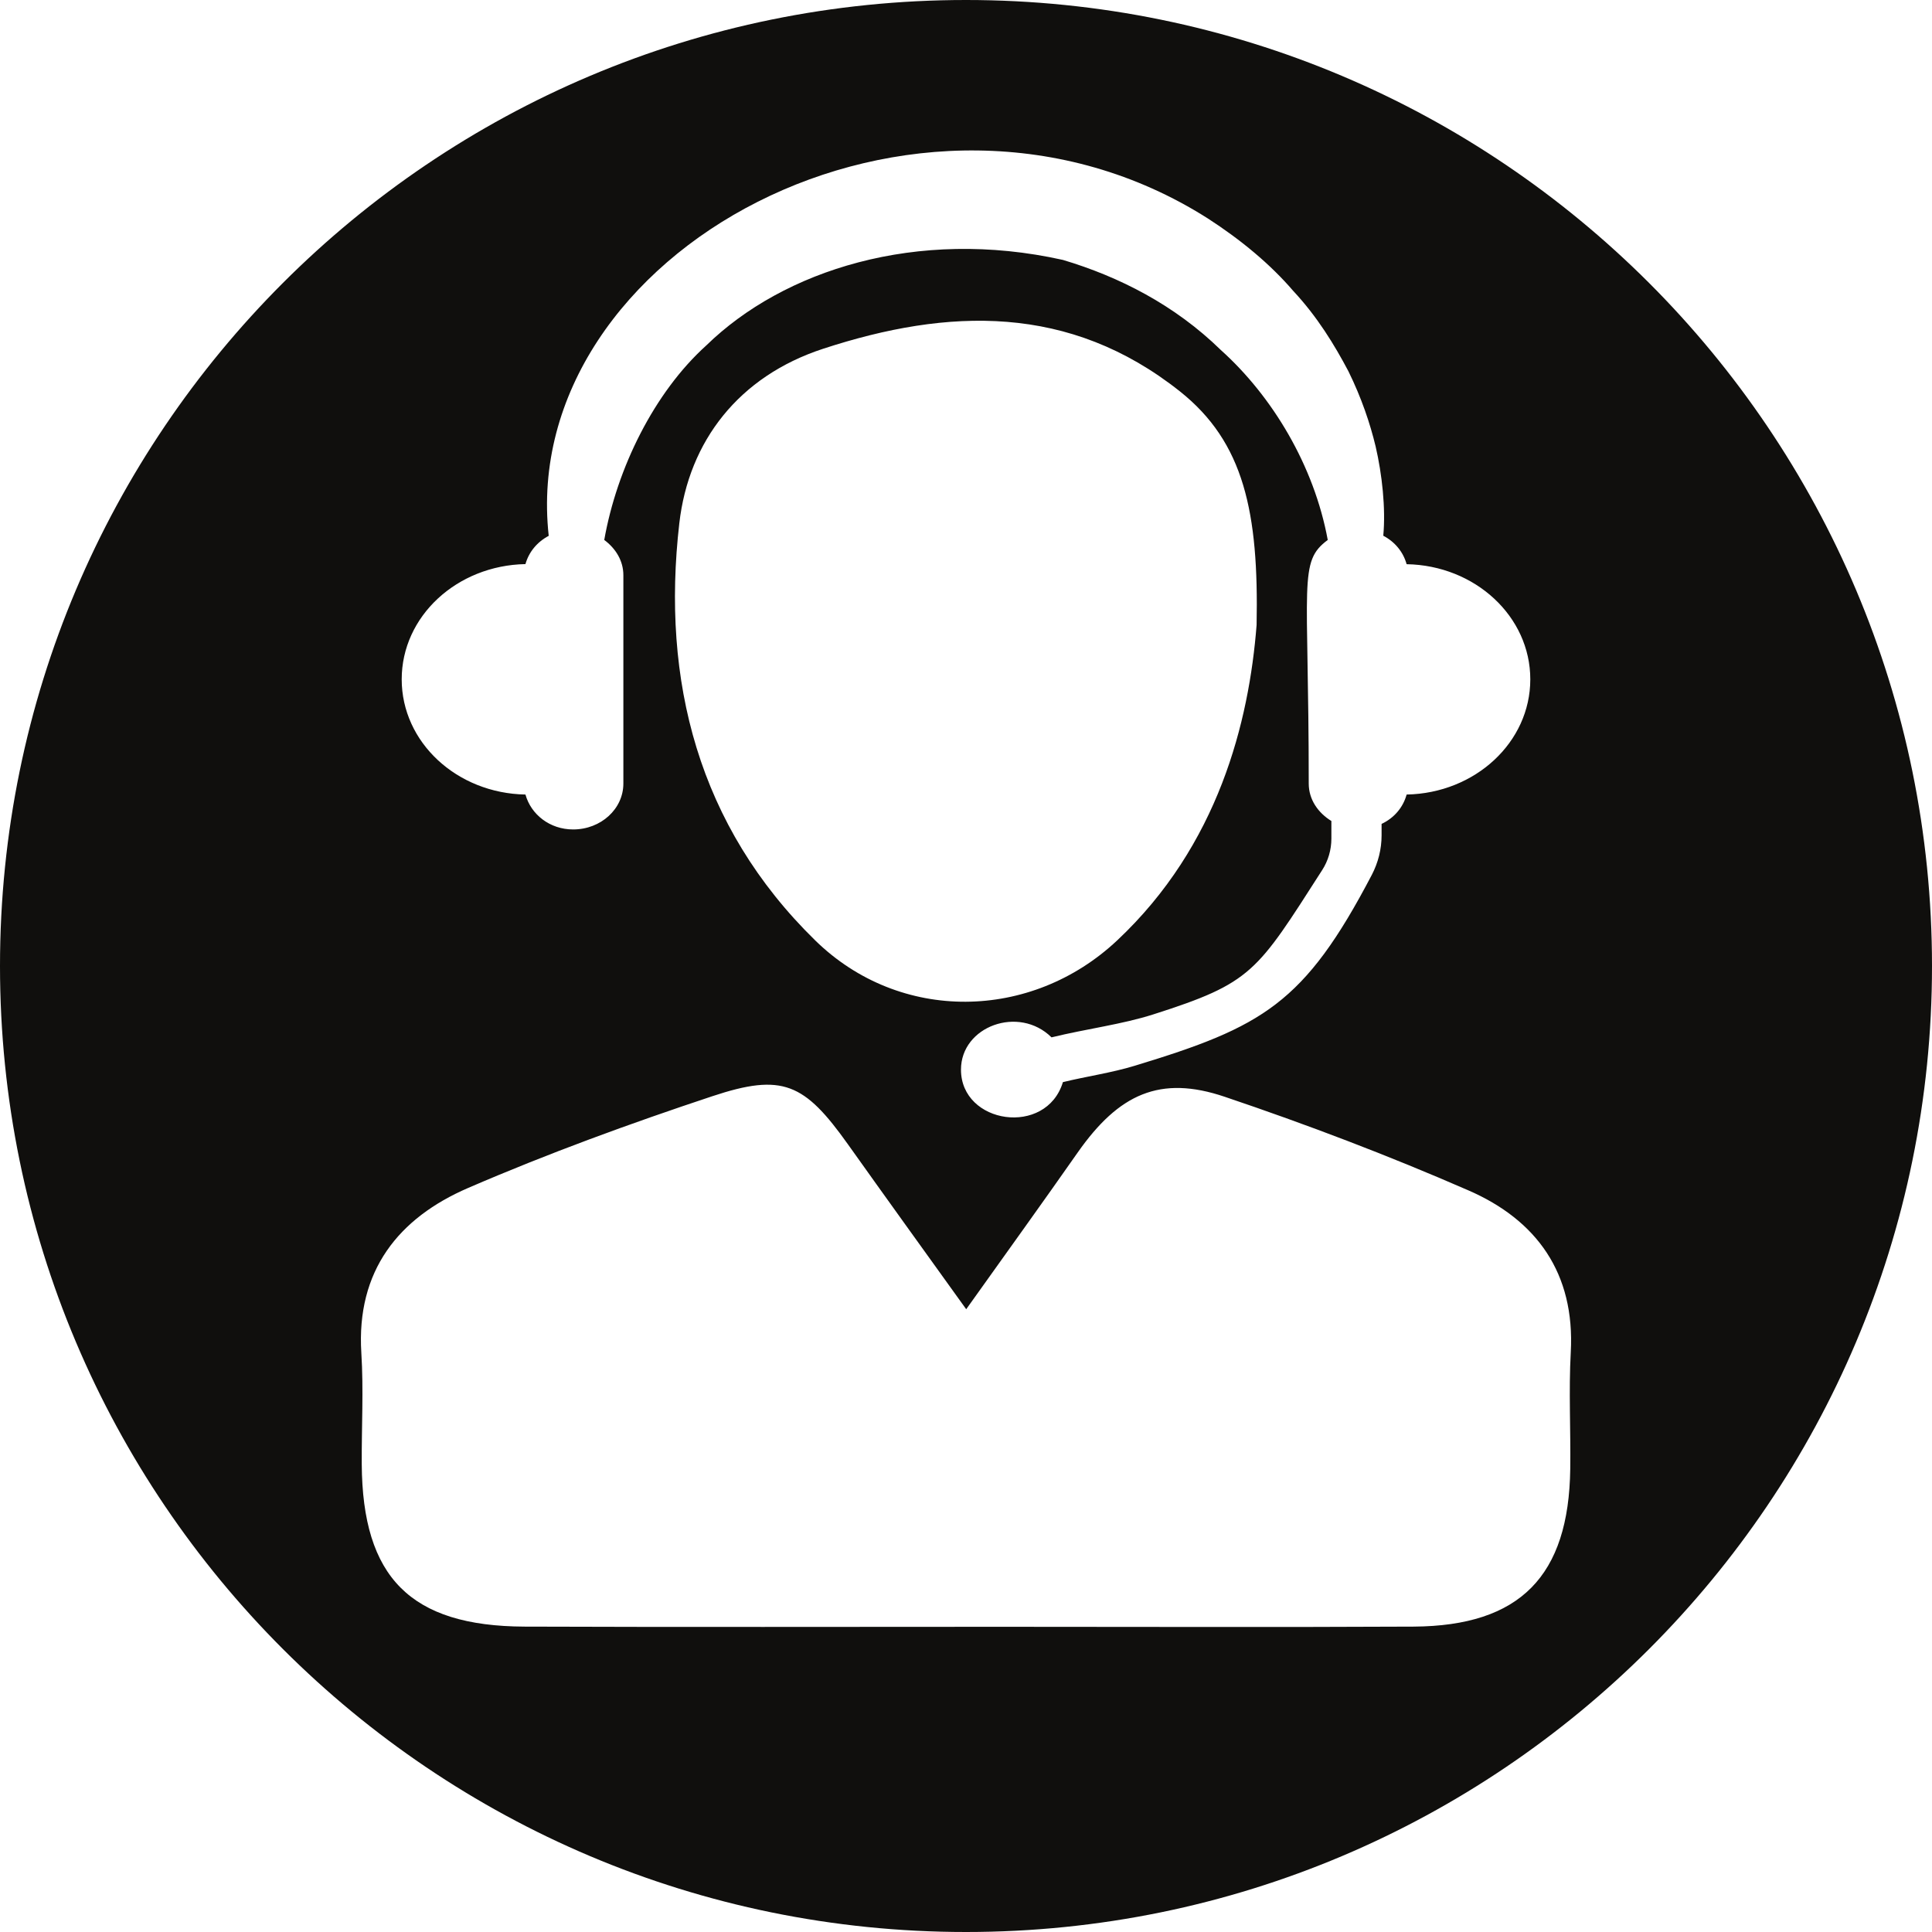 <?xml version="1.0" encoding="UTF-8"?><svg xmlns="http://www.w3.org/2000/svg" xmlns:xlink="http://www.w3.org/1999/xlink" height="75.0" preserveAspectRatio="xMidYMid meet" version="1.0" viewBox="12.5 12.5 75.0 75.0" width="75.0" zoomAndPan="magnify"><g id="change1_1"><path d="M 73.457 69.523 C 73.402 73.684 71.508 75.617 67.383 75.645 C 62.062 75.672 56.738 75.652 51.414 75.652 C 45.227 75.652 39.043 75.668 32.855 75.645 C 28.434 75.625 26.57 73.734 26.543 69.336 C 26.535 67.895 26.617 66.453 26.527 65.02 C 26.328 61.832 27.969 59.781 30.68 58.613 C 33.773 57.277 36.953 56.117 40.152 55.055 C 42.883 54.148 43.727 54.551 45.414 56.918 C 46.867 58.961 48.332 60.992 50.008 63.324 C 51.598 61.094 52.984 59.172 54.34 57.234 C 55.934 54.965 57.535 54.227 60.047 55.078 C 63.242 56.156 66.406 57.359 69.496 58.707 C 72.152 59.859 73.645 61.926 73.477 64.992 C 73.395 66.496 73.477 68.012 73.457 69.523 Z M 44.152 49.012 C 39.602 44.566 38.168 38.914 38.871 32.812 C 39.238 29.621 41.184 27.109 44.453 26.039 C 49.312 24.449 54.02 24.293 58.301 27.691 C 60.797 29.672 61.367 32.395 61.281 36.762 C 60.988 40.516 59.805 45.312 55.867 49.008 C 52.531 52.141 47.434 52.219 44.152 49.012 Z M 32.898 34.398 C 33.031 33.926 33.352 33.539 33.801 33.301 C 32.594 22.281 48.133 13.84 59.383 20.977 C 60.672 21.809 61.816 22.758 62.703 23.793 C 63.641 24.797 64.305 25.891 64.844 26.91 C 65.355 27.949 65.688 28.941 65.902 29.832 C 66.152 30.91 66.297 32.227 66.199 33.297 C 66.652 33.535 66.973 33.926 67.105 34.402 C 69.766 34.449 71.906 36.43 71.906 38.871 C 71.906 41.316 69.766 43.293 67.105 43.344 C 66.969 43.844 66.621 44.254 66.133 44.484 L 66.133 44.93 C 66.133 45.465 66 45.988 65.754 46.461 C 63.133 51.469 61.512 52.363 56.555 53.871 C 55.648 54.148 54.695 54.281 53.762 54.508 C 53.117 56.633 49.805 56.145 49.805 54.023 C 49.805 52.34 52.051 51.516 53.32 52.77 C 54.699 52.434 56.062 52.266 57.27 51.879 C 61.113 50.652 61.281 50.246 63.824 46.281 C 64.059 45.918 64.184 45.492 64.184 45.055 L 64.184 44.371 C 63.664 44.051 63.305 43.535 63.305 42.918 C 63.305 35.051 62.891 34.316 64.043 33.461 C 63.512 30.574 61.891 27.883 59.895 26.09 C 58.102 24.336 55.945 23.242 53.762 22.59 C 48.078 21.324 42.902 23 39.922 25.906 C 37.895 27.734 36.449 30.676 35.957 33.461 C 36.398 33.789 36.699 34.266 36.699 34.828 L 36.699 42.918 C 36.699 43.902 35.828 44.699 34.75 44.699 C 33.84 44.699 33.113 44.117 32.898 43.344 C 30.234 43.297 28.094 41.316 28.094 38.871 C 28.094 36.426 30.234 34.449 32.898 34.398 Z M 50 12.5 C 29.289 12.5 12.5 29.289 12.5 50 C 12.5 70.711 29.289 87.5 50 87.5 C 70.711 87.5 87.5 70.711 87.5 50 C 87.5 29.289 70.711 12.5 50 12.5" fill="#100f0d"/></g></svg>